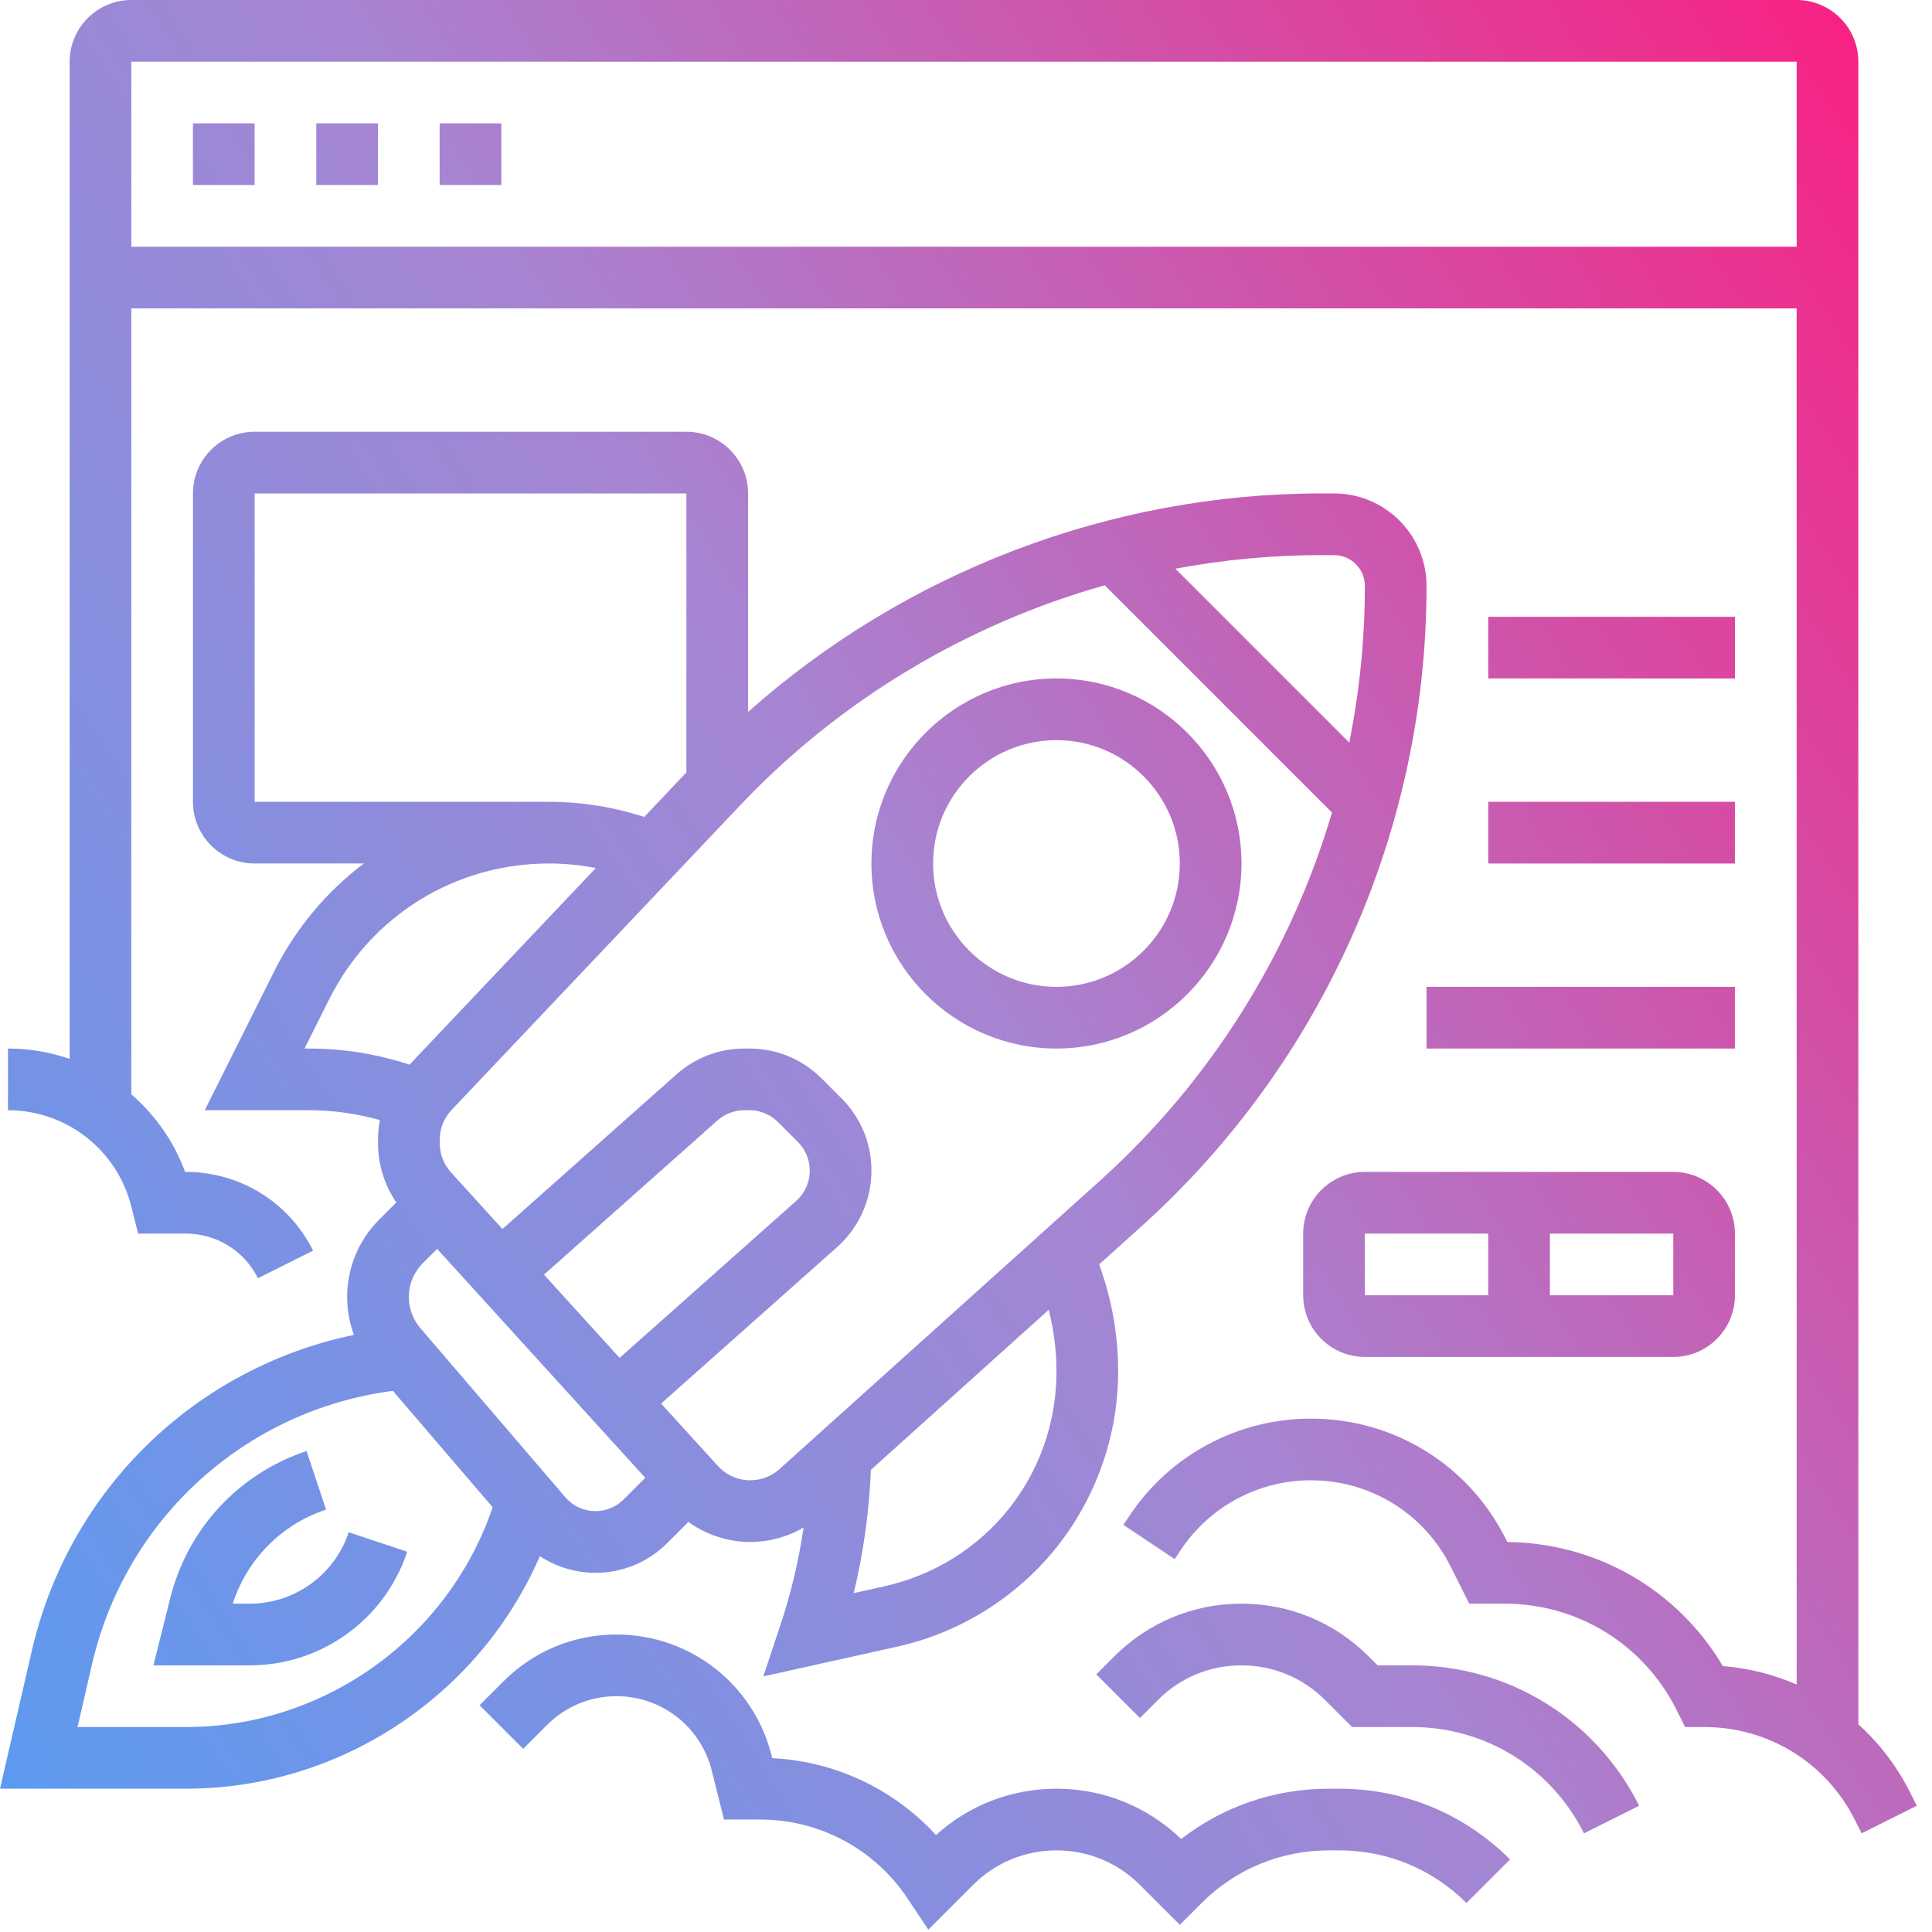 <svg xmlns="http://www.w3.org/2000/svg" width="90" height="90" viewBox="0 0 90 90" fill="none"><path fill-rule="evenodd" clip-rule="evenodd" d="M88.987 83.512C88.372 82.282 87.547 81.209 86.569 80.326V2.873C86.569 1.289 85.28 0 83.696 0H6.118C4.533 0 3.244 1.289 3.244 2.873V49.327C2.339 49.015 1.372 48.845 0.371 48.845V51.719C3.094 51.719 5.457 53.564 6.118 56.206L6.433 57.465H8.652C10.085 57.465 11.375 58.262 12.016 59.544L14.586 58.259C13.455 55.997 11.181 54.592 8.652 54.592H8.623C8.097 53.167 7.225 51.934 6.117 50.979V14.366H83.695V78.472C82.621 78.004 81.462 77.709 80.256 77.612C78.151 74.062 74.386 71.877 70.217 71.832L70.151 71.7C68.42 68.236 64.939 66.085 61.067 66.085C57.663 66.085 54.504 67.776 52.616 70.608L52.331 71.034L54.722 72.629L55.006 72.202C56.36 70.171 58.626 68.958 61.067 68.958C63.843 68.958 66.34 70.501 67.581 72.985L68.442 74.705H70.088C73.503 74.705 76.573 76.602 78.101 79.657L78.498 80.451H79.386C82.383 80.451 85.077 82.116 86.417 84.797L86.721 85.404L89.291 84.119L88.987 83.512ZM6.118 11.493V2.873H83.696V11.493H6.118ZM27.74 73.268C29.002 73.268 30.188 72.776 31.08 71.884L32.068 70.896C32.9 71.498 33.909 71.831 34.95 71.831C35.831 71.831 36.686 71.595 37.434 71.156C37.208 72.692 36.852 74.207 36.359 75.686L35.557 78.094L41.806 76.705C44.711 76.059 47.337 74.425 49.2 72.103C51.062 69.781 52.088 66.863 52.088 63.887C52.088 62.331 51.839 60.793 51.346 59.316L51.207 58.898L53.165 57.136C61.611 49.534 66.454 38.658 66.454 27.296C66.454 24.919 64.521 22.986 62.145 22.986H61.555C51.715 22.986 42.16 26.661 34.849 33.163V22.986C34.849 21.401 33.559 20.112 31.975 20.112H11.862C10.278 20.112 8.989 21.401 8.989 22.986V37.352C8.989 38.936 10.278 40.225 11.862 40.225H16.949C15.219 41.531 13.777 43.24 12.762 45.27L9.538 51.718H14.396C15.521 51.718 16.625 51.874 17.696 52.177C17.639 52.48 17.609 52.79 17.609 53.104V53.247C17.609 54.242 17.908 55.204 18.463 56.016L17.666 56.812C16.703 57.776 16.172 59.057 16.172 60.419C16.172 61.026 16.281 61.624 16.488 62.185C9.103 63.716 3.216 69.386 1.486 76.887L0 83.324H8.674C15.87 83.324 22.343 78.97 25.148 72.492C25.91 72.993 26.808 73.268 27.74 73.268ZM27.74 70.394C27.2 70.394 26.688 70.159 26.336 69.748L19.582 61.869C19.236 61.465 19.046 60.95 19.046 60.419C19.046 59.824 19.277 59.265 19.698 58.844L20.364 58.178L30.059 68.842L29.049 69.852C28.699 70.202 28.235 70.394 27.74 70.394ZM25.34 59.379L33.42 52.196C33.767 51.888 34.214 51.718 34.677 51.718H34.906C35.411 51.718 35.887 51.915 36.244 52.272L37.168 53.196C37.525 53.553 37.722 54.028 37.722 54.533C37.722 55.073 37.49 55.589 37.087 55.947L28.864 63.256L25.34 59.379ZM49.215 63.887C49.215 68.732 45.912 72.849 41.182 73.9L39.769 74.214C40.225 72.333 40.491 70.41 40.569 68.471L48.852 61.017C49.092 61.954 49.215 62.916 49.215 63.887ZM62.145 25.859C62.937 25.859 63.581 26.503 63.581 27.296C63.581 29.764 63.332 32.207 62.854 34.593L54.754 26.493C56.985 26.076 59.261 25.859 61.555 25.859H62.145ZM51.462 27.265L62.05 37.852C60.115 44.393 56.403 50.355 51.243 55L36.316 68.433C35.941 68.772 35.456 68.958 34.951 68.958C34.377 68.958 33.826 68.714 33.44 68.289L30.797 65.382L38.996 58.095C40.012 57.191 40.595 55.893 40.595 54.533C40.595 53.26 40.1 52.064 39.2 51.164L38.276 50.24C37.376 49.34 36.179 48.845 34.907 48.845H34.678C33.509 48.845 32.385 49.272 31.512 50.048L23.407 57.253L21.013 54.62C20.671 54.243 20.483 53.755 20.483 53.247V53.104C20.483 52.579 20.681 52.081 21.042 51.7L34.497 37.497C39.142 32.594 45.043 29.078 51.462 27.265ZM11.862 37.352V22.986H31.975V35.981L30.009 38.057C28.574 37.59 27.083 37.352 25.574 37.352H11.862ZM14.187 48.845L15.332 46.555C17.284 42.651 21.209 40.225 25.574 40.225C26.309 40.225 27.038 40.297 27.755 40.436L19.077 49.596C17.567 49.1 15.998 48.845 14.396 48.845H14.187ZM8.674 80.451H3.612L4.285 77.533C5.856 70.728 11.439 65.69 18.302 64.791L22.95 70.213C20.895 76.277 15.132 80.451 8.674 80.451ZM49.214 48.845C53.966 48.845 57.833 44.978 57.833 40.225C57.833 35.472 53.966 31.605 49.214 31.605C44.461 31.605 40.594 35.472 40.594 40.225C40.594 44.978 44.46 48.845 49.214 48.845ZM49.214 34.479C52.382 34.479 54.96 37.057 54.96 40.225C54.96 43.394 52.382 45.972 49.214 45.972C46.045 45.972 43.467 43.394 43.467 40.225C43.467 37.057 46.045 34.479 49.214 34.479ZM10.844 74.705H11.628C13.726 74.705 15.582 73.368 16.245 71.378L18.971 72.286C17.916 75.452 14.965 77.579 11.629 77.579H7.148L7.929 74.454C8.739 71.215 11.113 68.651 14.28 67.596L15.189 70.322C13.106 71.016 11.51 72.636 10.844 74.705ZM61.898 83.325C59.378 83.325 56.984 84.148 55.024 85.668C53.456 84.156 51.4 83.325 49.215 83.325C47.121 83.325 45.144 84.088 43.603 85.484C41.639 83.343 38.909 82.048 35.974 81.902L35.944 81.783C35.114 78.461 32.143 76.142 28.719 76.142C26.73 76.142 24.859 76.916 23.453 78.323L22.34 79.436L24.372 81.467L25.484 80.355C26.348 79.491 27.497 79.015 28.719 79.015C30.822 79.015 32.647 80.44 33.157 82.48L33.727 84.761H35.416C38.177 84.761 40.741 86.133 42.273 88.432L43.245 89.89L45.326 87.809C46.365 86.77 47.746 86.198 49.215 86.198C50.684 86.198 52.066 86.77 53.104 87.809L54.962 89.666L55.977 88.65C57.559 87.069 59.662 86.198 61.898 86.198H62.391C64.628 86.198 66.731 87.069 68.312 88.65L70.344 86.619C68.22 84.495 65.395 83.325 62.391 83.325H61.898ZM64.174 77.578H65.774C70.285 77.578 74.34 80.085 76.357 84.119L73.787 85.404C72.26 82.349 69.189 80.451 65.774 80.451H62.984L61.722 79.189C60.683 78.15 59.302 77.578 57.833 77.578C56.363 77.578 54.982 78.15 53.944 79.189L53.102 80.031L51.07 77.999L51.912 77.157C53.493 75.576 55.596 74.705 57.833 74.705C60.069 74.705 62.172 75.576 63.753 77.158L64.174 77.578ZM11.861 5.746H8.988V8.619H11.861V5.746ZM14.734 5.746H17.608V8.619H14.734V5.746ZM23.354 5.746H20.48V8.619H23.354V5.746ZM63.58 54.592C61.996 54.592 60.707 55.881 60.707 57.465V60.338C60.707 61.923 61.996 63.212 63.58 63.212H77.947C79.531 63.212 80.82 61.923 80.82 60.338V57.465C80.82 55.881 79.531 54.592 77.947 54.592H63.58ZM63.58 57.465H69.327V60.338H63.58V57.465ZM77.947 60.338H72.2V57.465H77.947L77.948 60.338H77.947ZM80.819 45.972H66.453V48.845H80.819V45.972ZM69.328 37.352H80.821V40.226H69.328V37.352ZM80.821 28.732H69.328V31.606H80.821V28.732Z" fill="url(#paint0_linear_7192_7119)"></path><defs><linearGradient id="paint0_linear_7192_7119" x1="-24.352" y1="89.89" x2="96.846" y2="11.714" gradientUnits="userSpaceOnUse"><stop stop-color="#3DA3FC"></stop><stop offset="0.568" stop-color="#A685D2"></stop><stop offset="1" stop-color="#FC1D7F"></stop></linearGradient></defs></svg>